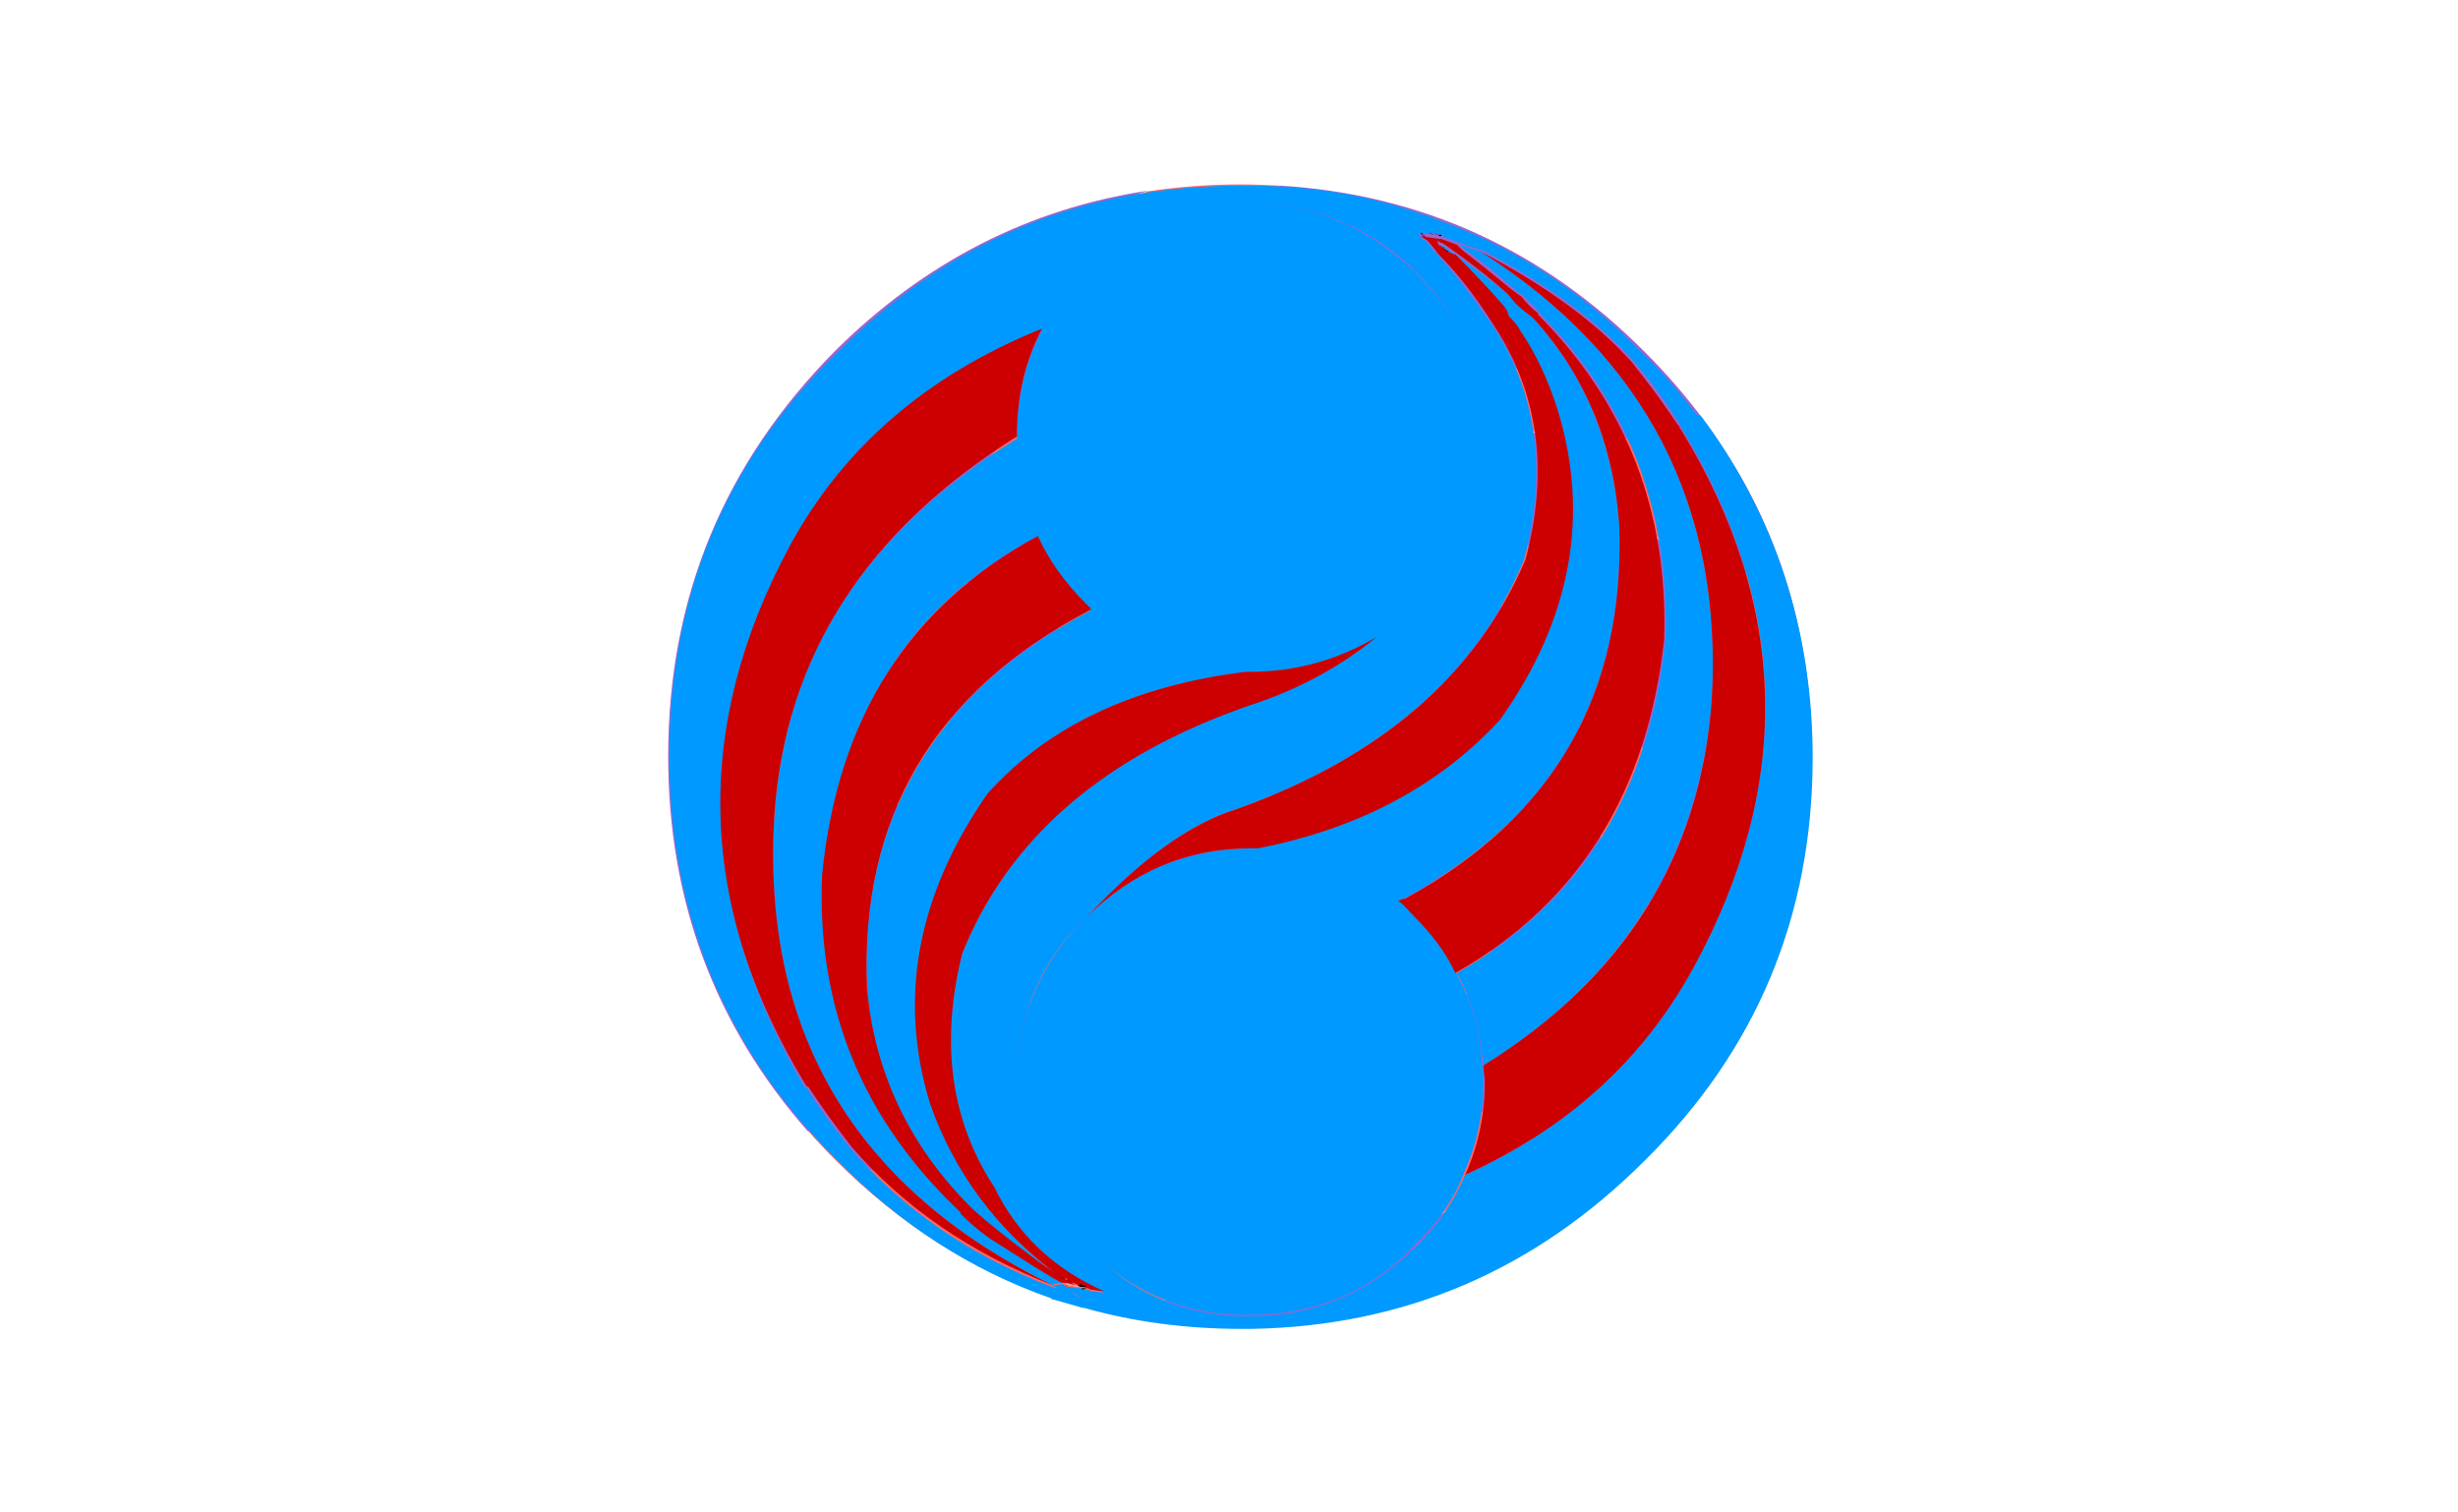 <?xml version="1.0" encoding="utf-8"?>
<!-- Generator: Adobe Illustrator 22.0.1, SVG Export Plug-In . SVG Version: 6.00 Build 0)  -->
<svg version="1.1" id="Layer_1" xmlns="http://www.w3.org/2000/svg" xmlns:xlink="http://www.w3.org/1999/xlink" x="0px" y="0px"
	 viewBox="0 0 650 400" style="enable-background:new 0 0 650 400;" xml:space="preserve">
<style type="text/css">
	.st0{fill:#9966CC;}
	.st1{fill:#FF6666;}
	.st2{fill:#0099FF;}
	.st3{fill:#CC0000;}
	.st4{fill:#CCCCCC;}
	.st5{fill:none;stroke:#FF0000;stroke-linecap:round;stroke-linejoin:round;stroke-opacity:0;}
</style>
<g transform="matrix( 1.642, 0, 0, 1.642, 327.1,200) ">
	<g transform="matrix( 1, 0, 0, 1, 0,0) ">
		<g>
			<g id="Symbol_11_0_Layer0_0_FILL">
				<path class="st0" d="M65.6-65.2C49.2-81.6,29.7-90.5,7-91.9C-17-84.2-32.4-77-39.3-70.5c-16.2,15.9-26.3,31.7-30.3,47.6
					c-3.4,14.8-3,28,1.3,39.7c5.4,12,12.2,21.3,20.3,28c7.3,5.9,15.9,9.4,25.7,10.3c7.7,1.1,15.9,0.8,24.6-0.9
					c8.9-2.6,15.9-7.3,21.2-14.2c0.1-0.2,0.2-0.4,0.3-0.5c4.9-6.5,7.5-13.5,7.7-21c-1.3-5.6-3.7-9.7-7-12.4C19.2,2.2,14,1.6,8.7,4.2
					c-3.5,1.4-5.1,3.9-4.6,7.5C7,18.4,6.3,24.7,2,30.5c-5.1,6.6-10.4,10.3-15.9,11c-5.5,0.8-11.1,0.4-16.9-1s-11.1-6.1-16-14
					c-6.4-9.2-9.3-20.3-8.6-33.3c0-8.8,1.6-17,4.8-24.6C-45.9-42.8-37.8-52-26.3-59c10.4-8,22.7-11.5,36.8-10.5
					C23-68.9,35.8-66,49-60.8C63.2-53.2,77.4-38,91.5-15C88.6-34.2,79.9-50.9,65.6-65.2 M43.5-37.2C53.8-27.2,60.9-16,64.7-3.4
					c3.3,11.5,3,24.9-1,40c-5.8,13.6-13.6,24-23.5,31.2C31.1,76.4,19.9,82.2,6.5,85c-11.9,2.6-23.7,3.4-35.6,2.4
					C-19.9,90.5-10,92,0.5,92c25.5,0,47.2-9,65.1-27c14.1-14.1,22.7-30.6,25.8-49.3C87.9-1.9,81-17.5,70.5-30.9
					c-7.9-13.5-22-23.2-42.3-29.3c-10.5-2.5-20.4-2.8-29.7-1c-11.1,2.2-20.6,7-28.5,14.4c-8.9,10.1-14.2,18.5-15.8,25.1
					c-2.1,10.9-1,21.2,3.3,30.8c4.7,7.9,11.2,12.6,19.7,14.2c4.7-0.1,8.7-2.3,11.8-6.4c2.1-2.7,2.6-6.2,1.4-10.5
					c-0.1-0.4-0.1-0.7-0.2-1c-0.6-1.3-2.4-2-5.3-2.3c-8.3-3-12.9-9.3-13.7-18.8c-0.6-9.5,3-17.5,10.8-24.1
					c6.1-5.2,15.3-8.5,27.5-9.9C20.8-49.7,32.2-45.5,43.5-37.2 M30.6-33.8C21.4-38,12.2-38,3-33.9C-3.7-29.6-7.5-23.2-8.4-14.6
					c0,0.1,0,0.2,0,0.4c-0.3,4.1,2,7.1,7,9.1c2-8.2,7-12.3,15.1-12.2c9.2-0.3,17.1,3.6,23.8,11.6c4.4,6.2,6.6,14.1,6.7,23.7
					c0,0.3,0,0.6,0,0.9C42.7,31.8,35.9,42.6,24,51.2c-9.2,8.5-22.5,13-39.8,13.3c-18.1-1.4-32.1-7.4-42.2-18
					c-7.7-9.2-13.8-20.8-18.2-34.8c-3.1-14.9-2.8-28.2,0.9-39.9c5.9-16.5,15.9-31.8,30-45.8c8.5-7.3,18.9-13,31-17.1
					c-19.2,2.9-36,11.5-50.4,25.8C-82.6-47.2-91.6-25.5-91.6,0c0,23.2,7.5,43.3,22.4,60.3c17,11.5,32.8,17.8,47.2,19
					c15.7,1.5,29.3-0.6,41-6.2c11.3-6.9,19.9-14.2,26-21.8c7.1-8.9,11.5-18.4,13.3-28.5c1.2-10.5-0.4-20.9-4.8-31.4
					C47.2-20.2,39.5-28.6,30.6-33.8z"/>
				<path class="st1" d="M7-91.9c-2.1-0.1-4.3-0.2-6.5-0.2c-5.1,0-10,0.4-14.8,1.1c-12.1,4.1-22.5,9.8-31,17.1
					c-14.1,14-24.1,29.3-30,45.8c-3.7,11.7-4,25-0.9,39.9c4.4,14,10.5,25.6,18.2,34.8c10.1,10.6,24.1,16.6,42.2,18
					C1.5,64.2,14.8,59.8,24,51.2c11.9-8.7,18.7-19.5,20.2-32.4c0-0.3,0-0.6,0-0.9c-0.1-9.6-2.3-17.5-6.7-23.7
					c-6.7-8-14.6-11.9-23.8-11.6c-8.1-0.1-13.1,4-15.1,12.2c-5-2-7.3-5-7-9.1c0-0.2,0-0.3,0-0.4C-7.5-23.2-3.7-29.7,3-34
					c9.2-4.1,18.4-4,27.6,0.1c8.9,5.2,16.6,13.6,22.9,25.2c4.4,10.5,6,20.9,4.8,31.4C56.5,32.9,52.1,42.4,45,51.2
					C38.9,58.8,30.3,66.1,19,73c-11.7,5.6-25.3,7.7-41,6.2c-14.4-1.2-30.2-7.5-47.2-19c1.4,1.6,2.9,3.2,4.5,4.8
					c10.6,10.6,22.5,18.1,35.6,22.4c11.9,1,23.7,0.2,35.6-2.4c13.4-2.9,24.6-8.6,33.7-17.3c9.9-7.2,17.7-17.6,23.5-31.2
					c4-15.1,4.3-28.5,1-40C60.9-16,53.8-27.2,43.5-37.2c-11.3-8.3-22.7-12.4-34-12.5C-2.7-48.3-11.9-45-18-39.8
					c-7.8,6.6-11.4,14.6-10.8,24.1C-28-6.2-23.4,0.1-15.1,3.1c2.9,0.3,4.7,1,5.3,2.3C-9.7,5.7-9.7,6-9.6,6.3
					c1.2,4.3,0.7,7.8-1.4,10.5c-3.1,4.1-7.1,6.3-11.8,6.4c-8.5-1.6-15-6.3-19.7-14.2c-4.3-9.6-5.4-19.9-3.3-30.8
					c1.6-6.6,6.9-15,15.8-25.1c7.9-7.4,17.4-12.2,28.5-14.4c9.3-1.8,19.2-1.5,29.7,1C48.5-54.2,62.6-44.5,70.5-31
					C81-17.5,87.9-1.9,91.4,15.7c0.8-5.1,1.2-10.3,1.2-15.8c0-5.1-0.4-10.1-1.1-15C77.4-38,63.2-53.2,49-60.8
					c-13.2-5.1-26-8-38.5-8.7C-3.6-70.5-15.9-67-26.3-59c-11.5,7-19.6,16.2-24.3,27.6c-3.2,7.6-4.8,15.8-4.8,24.6
					c-0.7,13,2.2,24.1,8.6,33.3c4.9,7.9,10.2,12.6,16,14s11.4,1.8,16.9,1S-3.1,37,2,30.5c4.3-5.9,5-12.1,2.1-18.8
					C3.6,8.1,5.2,5.6,8.7,4.2C14,1.6,19.2,2.2,24.5,6c3.3,2.7,5.7,6.8,7,12.4c-0.2,7.5-2.8,14.5-7.7,21c-0.1,0.1-0.2,0.3-0.3,0.5
					c-5.3,6.9-12.3,11.6-21.2,14.2c-8.7,1.7-16.9,2-24.6,0.9c-9.8-0.9-18.4-4.4-25.7-10.3c-8.1-6.7-14.9-16-20.3-28
					C-72.6,5.1-73-8.1-69.6-22.9c4-15.9,14.1-31.7,30.3-47.6C-32.4-77.1-17-84.2,7-91.9z"/>
			</g>
		</g>
	</g>
</g>
<g transform="matrix( 0.57, 0, 0, 0.57, 275,200) ">
	<g transform="matrix( 6.5, 0, 0, 6.5, -21.1,7) ">
		<g transform="matrix( 1, 0, 0, 1, 0,0) ">
			<g>
				<g id="Tween_7_0_Layer0_0_FILL">
					<path class="st2" d="M18.4-41.8c-0.3,0-0.6,0-0.9,0c-11.3,0-20.9,4-28.8,12C-19.3-22-23.2-12.4-23.2-1.1
						c0,11.3,4,20.9,11.9,28.8c4.5,4.6,9.6,7.9,15.3,9.9c0,0,0.1,0,0.1,0.1h0.1c0.7,0.2,1.4,0.4,2.1,0.6h0.1c3.5,1,7.3,1.5,11.2,1.5
						c0.3,0,0.5,0,0.7,0h0.1c10.9-0.2,20.2-4.2,28-12c8-7.9,12-17.5,12-28.8c0-9.1-2.7-17.3-8-24.4h-0.1c0,0-0.1,0-0.2-0.1
						c-1.2-1.5-2.4-3-3.8-4.3c-4.4-4.5-9.3-7.7-14.8-9.6h-0.1v-0.1h-0.1l-0.5-0.2h-0.1C26.8-41.1,22.7-41.8,18.4-41.8 M17.6-40.5
						c0.2,0,0.5,0,0.7,0c4.2,0,7.9,1.4,11,4.1c0.2,0.2,0.5,0.4,0.7,0.7c3.3,3.2,5,7.2,5,11.7c0,4.6-1.7,8.6-5,11.8
						c-0.8,0.9-1.7,1.7-2.8,2.4c-2.7,2.2-5.7,3.9-9.1,4.9C7.8-1.1,1,4.8-2.3,13c-1.6,6.4-0.9,12,2.3,16.8c1.6,3.3,4.2,5.8,7.8,7.4
						c-0.3,0-0.6-0.1-0.9-0.1c0,0-0.1,0-0.2-0.1c-0.1,0-0.1,0-0.1,0L6.3,37l-0.1-0.1c0,0-0.1,0-0.1,0c-0.3,0-0.6-0.1-0.8-0.1H5.2
						v0.1c0.4,0.3,0.7,0.5,1,0.7c-0.3-0.1-0.6-0.4-1-0.7v-0.1H5.1c0,0,0-0.1-0.1-0.1l-0.1-0.1l-0.7,0.1c0,0,0,0.1,0.1,0.1
						c0,0,0.1,0,0.1,0.1c0,0-0.1,0-0.3-0.1c-5.8-2.2-10.6-5.5-14.4-9.9c-1.1-1.4-2.2-2.8-3.1-4.3h-0.1C-21.1,9.9-21.5-3-14.5-16
						c3.8-7,9.8-12.2,18-15.5c0.8-1.4,1.8-2.8,3-4.1C9.6-38.6,13.3-40.3,17.6-40.5 M30.3-38.4C30.1-38.5,30.1-38.5,30.3-38.4H31
						c0.1,0,0.2,0,0.4,0h0.1c0.1,0,0.2,0,0.3,0.1h0.2h0.1l0.1,0.1l-0.2-0.1v0.1l0.1,0.1h0.1c1.6,0.6,2.5,0.9,2.6,0.9
						c4.6,2.4,8.2,5,10.8,7.9c1.2,1.4,2.3,2.9,3.3,4.5c0,0,0.1,0.1,0.1,0.2v0.1l0.1,0.1C56.7-11.8,57,1,49.9,14
						c-3.6,6.6-9,11.5-16.3,14.8c-0.8,1.9-2,3.7-3.6,5.2c-3.2,3.2-7.1,4.9-11.7,4.9c-0.2,0-0.4,0-0.7,0c-3.3-0.1-6.3-1.1-8.8-3
						C8,35.3,7.2,34.7,6.5,34c-3.2-3.3-4.9-7.2-4.9-11.8s1.6-8.5,4.9-11.8h0.1c3.8-4.1,7.4-6.7,10.7-7.7C27.6-1,34.4-6.9,37.8-15.1
						c1.7-6.4,0.9-12-2.3-16.8c-1.3-1.9-2.6-3.6-3.9-5c-0.5-0.6-0.9-1.1-1.2-1.4L30.3-38.4l0.4,0.5C30.5-37.9,30.4-38.1,30.3-38.4
						l-2.1-0.1L30.3-38.4 M18.7,5.5L18.7,5.5c-0.2,0-0.3,0-0.4,0c-4.5,0-8.4,1.6-11.7,4.9H6.5c-3.2,3.3-4.9,7.2-4.9,11.8
						S3.3,30.7,6.5,34c0.7,0.7,1.5,1.3,2.2,1.8c2.6,1.9,5.5,2.9,8.8,3c0.2,0,0.5,0,0.7,0c4.6,0,8.6-1.6,11.7-4.9
						c1.6-1.5,2.9-3.3,3.6-5.2c0.9-2,1.4-4.2,1.4-6.6c0-0.4,0-0.8-0.1-1.2c-0.1-2.4-0.8-4.6-1.9-6.6c-0.7-1.4-1.7-2.8-3-4.1
						c-0.3-0.3-0.6-0.7-1-1c0,0-0.1,0-0.1,0C26,6.9,22.6,5.6,18.7,5.5 M31.9-37.6h-0.1l0.3,0.3c0.1,0.1,0.2,0.1,0.4,0.2
						c0.1,0.1,0.1,0.2,0.2,0.2c1.5,1.5,2.7,2.7,3.3,3.5c0.2,0.2,0.4,0.5,0.5,0.8v0.1c0.3,0.3,0.6,0.6,0.8,1c1.1,1.6,2,3.6,2.7,5.7
						c2.4,7.5,1,14.9-4.1,22.1c-4.3,4.7-10,7.8-17.3,9.2c3.9,0.1,7.3,1.4,10.1,3.8c0.1-0.1,0.3-0.2,0.5-0.2
						C39.9,3.3,45-5.5,44.6-17.5c-0.4-5.9-2.5-10.8-6.2-14.9c-0.4-0.3-0.8-0.6-1.2-1c-0.1-0.2-0.3-0.4-0.6-0.7
						C35.5-35,33.9-36.2,31.9-37.6 M32.1-38.1L32.1-38.1c0.6,0.2,0.9,0.4,1,0.4c0.1,0.1,0.3,0.3,0.4,0.4c1.3,0.9,2.4,1.8,3.5,2.8
						c0.2,0.2,0.5,0.4,0.7,0.5c0.4,0.4,0.8,0.8,1.2,1.2v0.1c6.3,6.3,9.3,14.1,9,23.2C46.8,1.5,41.8,9.4,33,14.4
						c1.1,2,1.7,4.2,1.9,6.6c10-6.2,15.4-14.9,16.3-26.1c0.8-13.8-4.7-24.5-16.5-32C34.6-37.1,33.7-37.4,32.1-38.1 M3.1-16.8
						c-0.9-2.1-1.4-4.4-1.4-7C-9.1-17.2-14.9-8.3-15.7,3C-16.7,18.5-10,29.8,4.2,36.7h0.1c-0.1,0-0.1,0-0.1-0.1l0.7-0.1
						c-0.7-0.3-1.7-0.9-3-1.8l-2.2-1.4c-0.7-0.6-1.4-1.2-2-1.7v-0.1c-7.1-6.6-10.4-14.7-9.9-24.1C-11.2-3.8-6.1-11.9,3.1-16.8
						 M6.9-11.5L6.9-11.5c-11.1,5.8-16.5,14.8-16,27c0.5,6,2.9,11.2,7.4,15.7c0.6,0.5,1.6,1.4,3,2.5c1.2,1,2.3,1.8,3.5,2.5
						c-4.5-3.3-7.6-7.5-9.3-12.4c-2.3-7.5-1-14.9,4.1-22.1C3.8-3.2,9.9-6.1,18-7.1C13.7-7.2,10-8.7,6.9-11.5 M18.2-40.5
						c-0.2,0-0.4,0-0.7,0c-4.3,0.2-8,1.8-11.1,4.9c-1.2,1.3-2.2,2.6-3,4.1c-1.2,2.3-1.8,4.8-1.8,7.7v0.1c0,2.5,0.5,4.8,1.4,7
						c0.8,1.8,2,3.4,3.4,4.8c0.1,0.1,0.3,0.3,0.4,0.4v0.1C10-8.7,13.7-7.2,18-7.1c0.1,0,0.2,0,0.3,0c3.4,0,6.4-0.8,9-2.5
						c1-0.7,1.9-1.5,2.8-2.4c3.3-3.2,5-7.2,5-11.8c0-4.6-1.7-8.5-5-11.7c-0.2-0.3-0.5-0.5-0.7-0.7C26.1-39.1,22.5-40.5,18.2-40.5z"
						/>
					<path class="st3" d="M49-24.4L49-24.4l-0.1-0.1c0-0.1,0-0.2-0.1-0.2c-1-1.5-2.1-3-3.3-4.5c-2.6-2.9-6.2-5.5-10.8-7.9
						c11.8,7.5,17.3,18.2,16.5,32C50.4,6.1,44.9,14.8,34.9,21c0,0.4,0.1,0.8,0.1,1.2c0,2.4-0.5,4.6-1.4,6.6
						c7.3-3.3,12.7-8.2,16.3-14.8C57,1,56.7-11.8,49-24.4 M30.9-37.9l0.2,0.1c0.2,0.1,0.4,0.2,0.7,0.4c0,0,0.1,0.1,0.2,0.1l-0.1-0.1
						l-0.4-0.4c0.2,0.2,0.2,0.2,0.1-0.1c0.1,0.1,0.3,0.2,0.4,0.2c2,1.4,3.5,2.6,4.6,3.6c0.2,0.2,0.4,0.5,0.6,0.7
						c0.4,0.4,0.8,0.7,1.2,1c3.7,4,5.8,9,6.2,14.9C45-5.5,39.9,3.3,29.3,9.1c-0.2,0-0.4,0.1-0.5,0.2c0,0,0.1,0,0.1,0
						c0.4,0.3,0.7,0.7,1,1c1.3,1.3,2.3,2.6,3,4.1c8.8-5,13.7-12.9,14.9-23.8c0.3-9.1-2.7-16.9-9-23.2v-0.1c-0.4-0.3-0.8-0.7-1.2-1.2
						c-0.2-0.1-0.4-0.3-0.7-0.5c-1.1-0.9-2.2-1.8-3.5-2.8c-0.1-0.1-0.3-0.3-0.4-0.4c-0.1,0-0.5-0.2-1.1-0.4h-0.1l-1.4-0.2L30.9-37.9
						 M30.6-38.3h-0.1c0.3,0.3,0.7,0.7,1.2,1.4c1.4,1.4,2.7,3.1,3.9,5c3.2,4.8,4,10.4,2.3,16.8C34.4-6.9,27.6-1,17.3,2.7
						c-3.3,1-6.9,3.6-10.7,7.7c3.2-3.2,7.1-4.9,11.7-4.9c0.1,0,0.3,0,0.4,0h0.1c7.2-1.4,13-4.5,17.3-9.2c5.1-7.2,6.4-14.6,4.1-22.1
						c-0.7-2.2-1.6-4.1-2.7-5.7c-0.2-0.4-0.5-0.7-0.8-1v-0.1c-0.1-0.3-0.3-0.6-0.5-0.8c-0.7-0.8-1.8-2-3.3-3.5h-0.1
						c-0.3-0.1-0.5-0.3-0.7-0.4v-0.1c-0.1,0-0.2,0-0.2-0.1h-0.1c-0.2-0.1-0.4-0.3-0.6-0.4l-0.2-0.1L30.6-38.3 M6.8-11.5L6.8-11.5
						l0.1-0.1c-0.1-0.1-0.2-0.2-0.4-0.4c-1.4-1.4-2.6-3-3.4-4.8c-9.2,5-14.3,13-15.4,24.2c-0.4,9.5,2.9,17.5,9.9,24.1v0.1
						c0.6,0.6,1.3,1.2,2,1.7l2.2,1.4c1.4,0.9,2.4,1.5,3,1.8H5l0.1,0.1c0,0,0.1,0,0.2,0.1l-0.4-0.2c0.3,0,0.7,0.1,0.9,0.2l-0.3-0.2
						H5.5l-0.3-0.2c-0.1,0-0.2-0.1-0.2-0.1c-0.1,0-0.2-0.1-0.2-0.1c-1.2-0.7-2.3-1.6-3.5-2.5c-1.4-1.1-2.4-1.9-3-2.5
						c-4.4-4.4-6.9-9.7-7.4-15.7C-9.6,3.3-4.3-5.7,6.8-11.5 M1.6-23.9c0-2.9,0.6-5.4,1.8-7.7c-8.2,3.3-14.2,8.5-18,15.5
						c-7,13-6.6,25.9,1.2,38.6h0.1c1,1.5,2,2.9,3.1,4.3c3.7,4.3,8.5,7.6,14.4,9.9C-10,29.8-16.7,18.5-15.7,3
						C-14.9-8.3-9.1-17.2,1.6-23.9L1.6-23.9 M18.2-7.1c-0.1,0-0.2,0-0.3,0C9.9-6.1,3.8-3.2-0.5,1.6c-5,7.2-6.4,14.6-4.1,22.1
						c1.7,4.9,4.8,9.1,9.3,12.4l0.4,0.1c0.1,0,0.1,0.1,0.1,0.1c0,0,0,0.1,0.1,0.1c0,0,0.1,0,0.2,0.1h0.1c0.2,0.1,0.4,0.2,0.6,0.2
						v0.1h0.1c0.1,0,0.3,0.1,0.4,0.1C6.8,37,6.9,37,6.9,37c0.2,0,0.5,0.1,0.9,0.1c-3.6-1.6-6.2-4.1-7.8-7.4C-3.1,25-3.9,19.4-2.3,13
						C1,4.8,7.8-1.1,18.2-4.7c3.4-1.1,6.4-2.7,9.1-4.9C24.6-8,21.6-7.1,18.2-7.1z"/>
					<path d="M32.3-37.1h0.1c-0.2-0.1-0.3-0.2-0.4-0.2L32.3-37.1 M31.9-38.1L31.9-38.1v-0.1V-38.1 M30.6-38.4h-0.1h-0.1l0.1,0.1
						L30.6-38.4L30.6-38.4 M31.7-38.3L31.7-38.3c0,0.1,0.1,0.1,0.2,0.1v-0.1H31.7 M31.4-38.4l0.2,0.1h0.1
						C31.6-38.3,31.5-38.4,31.4-38.4 M31.4-38.4C31.4-38.3,31.4-38.3,31.4-38.4l0.3,0.1L31.4-38.4L31.4-38.4 M31.4-38.3
						C31.4-38.3,31.4-38.3,31.4-38.3c-0.2-0.1-0.3-0.1-0.4-0.1L31.4-38.3 M30.3-38.4L30.3-38.4l0.1,0.1L30.3-38.4 M30.4-38.4
						L30.4-38.4L30.4-38.4L30.4-38.4 M30.3-38.4L30.3-38.4L30.3-38.4C30.1-38.5,30.1-38.5,30.3-38.4 M30.4-38.4L30.4-38.4l-2.2-0.1
						L30.4-38.4L30.4-38.4 M6.2,36.9L6.3,37l0.3-0.1C6.4,36.9,6.3,36.9,6.2,36.9 M5.9,36.7l0.2,0.1c0,0,0.1,0,0.1,0c0,0,0.2,0,0.4,0
						c-0.1,0-0.1,0-0.2-0.1H6.3c0,0-0.1,0-0.1-0.1C6,36.7,5.9,36.7,5.9,36.7 M5,36.7L5,36.7L5,36.7L5,36.7 M5.1,36.7L5.1,36.7
						l0.1,0.1C5.2,36.7,5.1,36.7,5.1,36.7 M5,36.7C5,36.6,5,36.6,5,36.7L5,36.7L5,36.7 M5.1,36.7C5,36.6,5,36.6,5.1,36.7
						C5,36.7,5.1,36.7,5.1,36.7L5.1,36.7 M5,36.2c0,0,0.1,0,0.1,0l-0.4-0.1C4.8,36.1,4.8,36.2,5,36.2 M5.3,36.3L5.3,36.3l0.2,0.2
						c0-0.1,0-0.1-0.1-0.1C5.3,36.4,5.3,36.3,5.3,36.3z"/>
					<path class="st4" d="M5.6,36.7l-0.7-0.2l0.4,0.2c0.2,0,0.5,0.1,0.8,0.1l-0.2-0.1H5.6z"/>
				</g>
			</g>
			<g>
				<path id="Tween_7_0_Layer0_0_1_STROKES" class="st5" d="M3.5-31.5c0.8-1.4,1.8-2.8,3-4.1c3.1-3,6.8-4.7,11.1-4.9
					c0.2,0,0.5,0,0.7,0c4.2,0,7.9,1.4,11,4.1c0.2,0.2,0.5,0.4,0.7,0.7c3.3,3.2,5,7.2,5,11.7c0,4.6-1.7,8.6-5,11.8
					c-0.8,0.9-1.7,1.7-2.8,2.4c-2.7,2.2-5.7,3.9-9.1,4.9C7.8-1.1,1,4.8-2.3,13c-1.6,6.4-0.9,12,2.3,16.8c1.6,3.3,4.2,5.8,7.8,7.4
					c-0.3,0-0.6-0.1-0.9-0.1c0,0-0.1,0-0.2-0.1c-0.1,0-0.1,0-0.1,0L6.3,37l-0.1-0.1c0,0-0.1,0-0.1,0c-0.3,0-0.6-0.1-0.8-0.1H5.2v0.1
					c0.4,0.3,0.7,0.5,1,0.7 M18.4-41.8c4.3,0,8.5,0.7,12.3,2h0.1l0.5,0.2h0.1v0.1h0.1c5.5,1.9,10.4,5.1,14.8,9.6
					c1.4,1.3,2.6,2.7,3.8,4.3c0.1,0.1,0.2,0.1,0.2,0.1h0.1c5.3,7.1,8,15.2,8,24.4c0,11.3-4,20.9-12,28.8c-7.7,7.8-17.1,11.8-28,12
					h-0.1c-0.2,0-0.4,0-0.7,0c-4,0-7.7-0.5-11.2-1.5H6.2c-0.7-0.2-1.4-0.4-2.1-0.6H4c0,0,0-0.1-0.1-0.1c-5.7-2-10.8-5.3-15.3-9.9
					c-7.9-7.9-11.9-17.5-11.9-28.8c0-11.3,4-20.9,11.9-28.8c8-8,17.6-12,28.8-12C17.8-41.8,18.1-41.8,18.4-41.8z M30.4-38.4
					L30.4-38.4l-2.2-0.1L30.4-38.4L30.4-38.4L30.4-38.4C30.1-38.5,30.1-38.5,30.4-38.4 M30.4-38.4L30.4-38.4 M31-38.4
					c0.1,0,0.2,0,0.4,0h0.1c0.1,0,0.2,0,0.3,0.1h0.2h0.1 M32.2-38.2l-0.2-0.1v0.1l0.1,0.1h0.1c1.6,0.6,2.5,0.9,2.6,0.9
					c4.6,2.4,8.2,5,10.8,7.9c1.2,1.4,2.3,2.9,3.3,4.5c0,0,0.1,0.1,0.1,0.2v0.1l0.1,0.1C56.7-11.8,57,1,49.9,14
					c-3.6,6.6-9,11.5-16.3,14.8c-0.8,1.9-2,3.7-3.6,5.2c-3.2,3.2-7.1,4.9-11.7,4.9c-0.2,0-0.4,0-0.7,0c-3.3-0.1-6.3-1.1-8.8-3
					C8,35.3,7.2,34.7,6.5,34c-3.2-3.3-4.9-7.2-4.9-11.8s1.6-8.5,4.9-11.8h0.1c3.8-4.1,7.4-6.7,10.7-7.7C27.6-1,34.4-6.9,37.8-15.1
					c1.7-6.4,0.9-12-2.3-16.8c-1.3-1.9-2.6-3.6-3.9-5c-0.5-0.6-0.9-1.1-1.2-1.4h-0.1h-0.1 M31.5-38.3c0,0-0.1,0-0.1-0.1 M31.4-38.4
					l0.2,0.1h0.1v0.1c0,0,0.1,0,0.2,0v0.1H32c0.6,0.2,1,0.4,1.1,0.4c0.1,0.1,0.3,0.3,0.4,0.4c1.3,0.9,2.4,1.8,3.5,2.8
					c0.2,0.2,0.5,0.4,0.7,0.5c0.4,0.4,0.8,0.8,1.2,1.2v0.1c6.3,6.3,9.3,14.1,9,23.2C46.8,1.5,41.8,9.4,33,14.4
					c1.1,2,1.7,4.2,1.9,6.6c10-6.2,15.4-14.9,16.3-26.1c0.8-13.8-4.7-24.5-16.5-32 M31.7-38.3h-0.2c-0.2,0-0.5,0-0.9-0.1v0.1
					l1.4,0.2 M30.6-38.4h-0.1 M30.4-38.3h0.1l0.3,0.4l0.2,0.1c0.2,0.1,0.4,0.2,0.7,0.4c0,0,0.1,0.1,0.2,0.1l-0.1-0.1l-0.3-0.3
					c0.2,0.2,0.2,0.1,0.1-0.1c0.1,0.1,0.3,0.2,0.4,0.2c2,1.4,3.5,2.6,4.6,3.6c0.2,0.2,0.4,0.5,0.6,0.7c0.4,0.4,0.8,0.7,1.2,1
					c3.7,4,5.8,9,6.2,14.9C45-5.5,39.9,3.3,29.3,9.1c-0.2,0-0.4,0.1-0.5,0.2c0,0,0.1,0,0.1,0c0.4,0.3,0.7,0.7,1,1
					c1.3,1.3,2.3,2.6,3,4.1 M31.9-37.6h-0.1l0.3,0.3c0.1,0.1,0.2,0.1,0.4,0.2c0.1,0.1,0.1,0.2,0.2,0.2c1.5,1.5,2.7,2.7,3.3,3.5
					c0.2,0.2,0.4,0.5,0.5,0.8v0.1c0.3,0.3,0.6,0.6,0.8,1c1.1,1.6,2,3.6,2.7,5.7c2.4,7.5,1,14.9-4.1,22.1c-4.3,4.7-10,7.8-17.3,9.2
					c3.9,0.1,7.3,1.4,10.1,3.8 M31.8-37.6L31.8-37.6c-0.1-0.1-0.2-0.2-0.2-0.2l0.2,0.4 M31.7-37.4L31.7-37.4
					c-0.3-0.1-0.5-0.3-0.7-0.4 M32.7-36.9L32.7-36.9c-0.4-0.1-0.6-0.3-0.7-0.4v-0.1 M30.4-38.4L30.4-38.4 M32.1-37.3l0.2,0.2h0.1
					c0.1,0.1,0.1,0.2,0.1,0.2 M27.2-9.7c-2.6,1.7-5.6,2.5-9,2.5c-0.1,0-0.2,0-0.3,0C9.9-6.1,3.8-3.2-0.5,1.6
					c-5,7.2-6.4,14.6-4.1,22.1c1.7,4.9,4.8,9.1,9.3,12.4l0.4,0.1c0.1,0,0.1,0.1,0.1,0.1c0,0,0,0.1,0.1,0.1c0,0,0.1,0,0.2,0.1h0.1
					c0.2,0.1,0.4,0.2,0.6,0.2v0.1h0.1c0.1,0,0.3,0.1,0.4,0.1 M6.6,10.4c3.2-3.2,7.1-4.9,11.7-4.9c0.1,0,0.3,0,0.4,0h0.1 M34.9,21
					c0,0.4,0.1,0.8,0.1,1.2c0,2.4-0.5,4.6-1.4,6.6 M1.6-23.9c0-2.9,0.6-5.4,1.8-7.7c-8.2,3.3-14.2,8.5-18,15.5
					c-7,13-6.6,25.9,1.2,38.6h0.1c1,1.5,2,2.9,3.1,4.3c3.7,4.3,8.5,7.6,14.4,9.9C-10,29.8-16.7,18.5-15.7,3
					C-14.9-8.3-9.1-17.2,1.6-23.9L1.6-23.9z M4.8,36.1c-1.2-0.7-2.3-1.6-3.5-2.5c-1.4-1.1-2.4-1.9-3-2.5c-4.4-4.4-6.9-9.7-7.4-15.7
					C-9.6,3.3-4.3-5.7,6.8-11.5h0.1v-0.1c-0.1-0.1-0.2-0.2-0.4-0.4c-1.4-1.4-2.6-3-3.4-4.8c-9.2,5-14.3,13-15.4,24.2
					c-0.4,9.5,2.9,17.5,9.9,24.1v0.1c0.6,0.6,1.3,1.2,2,1.7l2.2,1.4c1.4,0.9,2.4,1.5,3,1.8H5l0.1,0.1c0,0,0.1,0,0.2,0.1l-0.4-0.2
					c0.3,0,0.7,0.1,0.9,0.2l-0.3-0.2H5.5l-0.3-0.2c-0.1,0-0.2-0.1-0.2-0.1C4.8,36.2,4.8,36.1,4.8,36.1z M3.1-16.8
					c-0.9-2.1-1.4-4.4-1.4-7 M5.2,36.3L5.2,36.3 M5.1,36.2c0,0-0.1,0-0.1,0 M5.1,36.7L5.1,36.7C5,36.6,5,36.6,5.1,36.7
					C5,36.7,5.1,36.7,5.1,36.7h0.1C5.2,36.7,5.1,36.7,5.1,36.7 M5,36.6L5,36.6L5,36.6 M5.1,36.2L5.1,36.2 M5.5,36.5
					c0-0.1,0-0.1-0.1-0.1 M4.9,36.5l0.7,0.2h0.3c0.1,0,0.2,0,0.3,0c0,0,0.1,0.1,0.1,0.1 M6.1,36.9l-0.2-0.1 M5.6,36.5L5.6,36.5
					 M4.5,36.8c0,0-0.1-0.1-0.1-0.1H4.2C4.3,36.8,4.4,36.8,4.5,36.8z M4.9,36.6l-0.7,0.1c0,0,0,0.1,0.1,0.1 M6.2,36.9
					c0,0,0.2,0,0.4,0c-0.1,0-0.1,0-0.2-0.1 M18-7.1C13.7-7.2,10-8.7,6.9-11.5"/>
			</g>
		</g>
	</g>
</g>
</svg>
